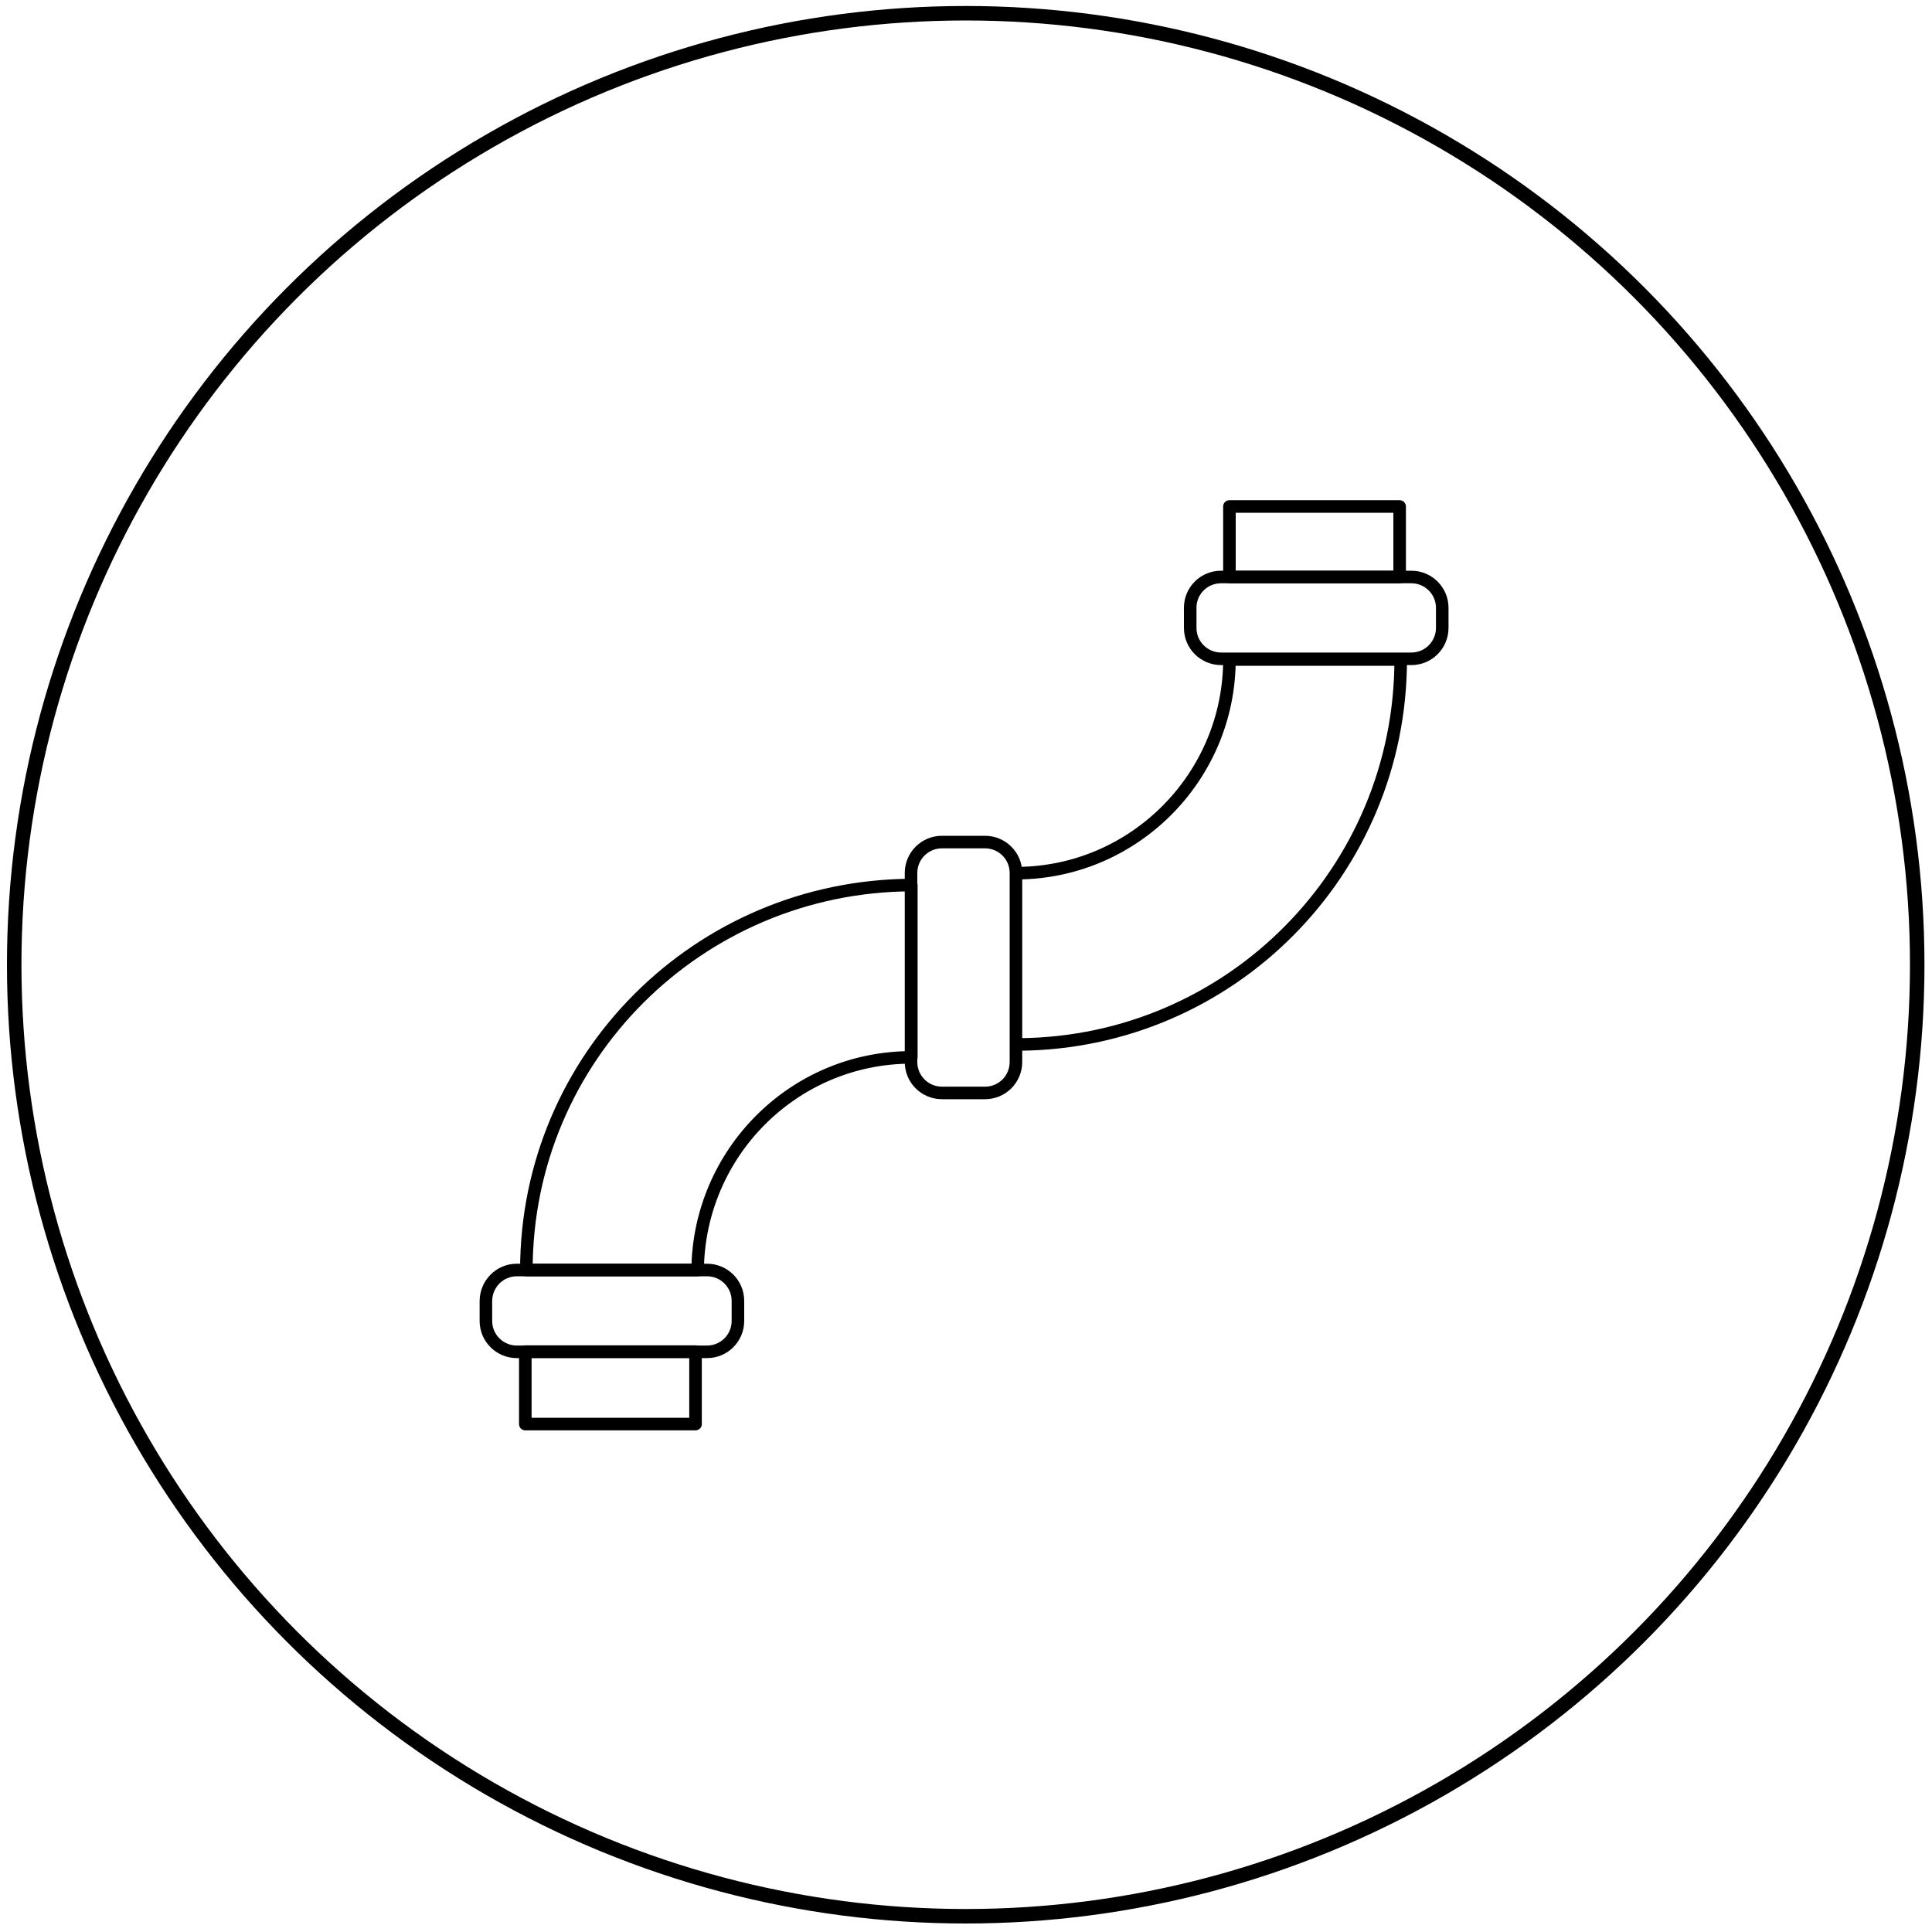 <?xml version="1.0" encoding="utf-8"?>
<!-- Generator: Adobe Illustrator 25.2.0, SVG Export Plug-In . SVG Version: 6.00 Build 0)  -->
<svg version="1.1" id="Layer_5" xmlns="http://www.w3.org/2000/svg" xmlns:xlink="http://www.w3.org/1999/xlink" x="0px" y="0px"
	 viewBox="0 0 200 200" style="enable-background:new 0 0 200 200;" xml:space="preserve">
<style type="text/css">
	.st0{fill:none;stroke:#000000;stroke-width:1.5;stroke-miterlimit:10;}
	.st1{fill:none;stroke:#000000;stroke-width:1.3;stroke-linecap:round;stroke-linejoin:round;}
</style>
<g>
	<circle class="st0" cx="99.97" cy="99.87" r="98.5"/>
	<g id="Icons">
		<g>
			<path class="st1" d="M72.22,131.47H54.49c0-22.01,17.84-39.74,39.85-39.85v17.84C82.13,109.47,72.33,119.38,72.22,131.47z"/>
			<path class="st1" d="M105.58,108.12c21.8-0.2,39.42-17.93,39.42-39.85h-17.73c0,12.1-9.8,22.01-21.89,22.12"/>
			<path class="st1" d="M105.37,108.12c0.11,0,0.2,0,0.2,0"/>
			<path class="st1" d="M105.17,108.23v1.71c0,1.76-1.42,3.2-3.2,3.2h-4.46c-1.76,0-3.2-1.42-3.2-3.2V90.37c0-1.76,1.42-3.2,3.2-3.2
				h4.46c1.76,0,3.2,1.42,3.2,3.2V108.23"/>
			<path class="st1" d="M126.41,59.73h19.69c1.76,0,3.2,1.42,3.2,3.2V65c0,1.76-1.42,3.2-3.2,3.2h-19.69c-1.76,0-3.2-1.42-3.2-3.2
				v-2.09C123.21,61.15,124.63,59.73,126.41,59.73z"/>
			<rect x="127.27" y="52.43" class="st1" width="17.62" height="7.3"/>
			<path class="st1" d="M53.5,131.47h19.69c1.76,0,3.2,1.42,3.2,3.2v2.07c0,1.76-1.42,3.2-3.2,3.2H53.5c-1.76,0-3.2-1.42-3.2-3.2
				v-2.07C50.32,132.89,51.74,131.47,53.5,131.47z"/>
			<rect x="54.38" y="139.92" class="st1" width="17.62" height="7.5"/>
		</g>
	</g>
</g>
</svg>
